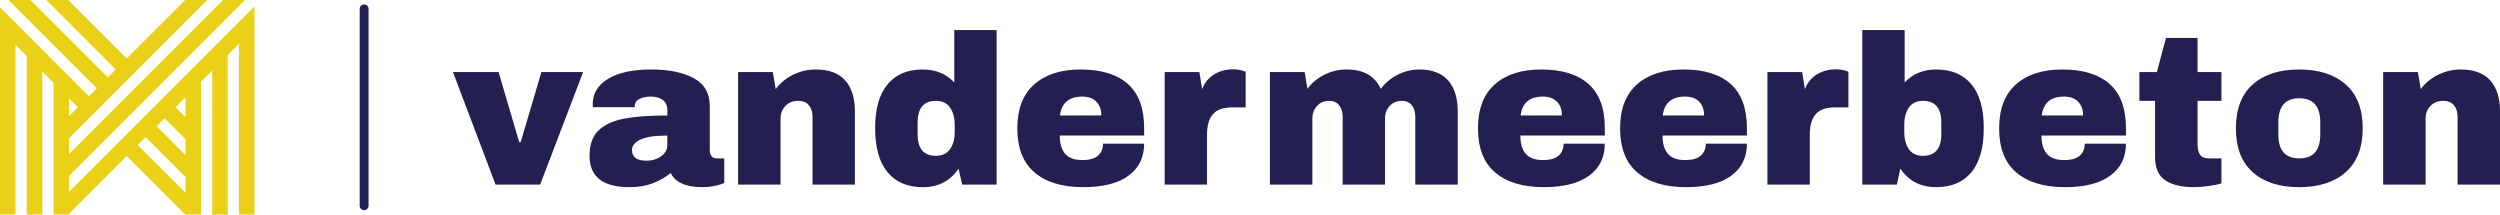 <?xml version="1.0" standalone="no"?>
<svg xmlns="http://www.w3.org/2000/svg" viewBox="0 0 281.497 24.167" width="281.497" height="24.167"><g fill="#ead017" color="#ead017" transform="translate(0, 0) scale(0.604)"><svg width="48.0" height="40.0" x="0.0" y="0.0" viewBox="0 0 48 40"><path fill="currentColor" fill-rule="evenodd" d="M41.576 0L12.872 28.703v-2.95L38.625 0h-4.1l-10.9 10.898L12.725 0h-4.1l12.949 12.95-1.476 1.474L5.675 0h-4.1l16.474 16.475-1.475 1.475L0 1.376V40h2.9V8.378l2.087 2.086V40h2.9V13.364l2.086 2.087V40h2.9v-.146l10.752-10.752L34.525 40h2.951V15.253l2.086-2.087V40h2.9V10.266l2.087-2.086V40h2.898V5.434h-.153l.153-.154V1.178L12.872 35.754v-2.95L45.675 0h-4.1zm-8.849 20l1.848-1.848v3.697L32.727 20zm-19.855-1.65L14.522 20l-1.65 1.65V18.35zm16.329 5.176l1.476-1.474 3.898 3.899v2.952l-5.374-5.377zm-3.526 3.526l1.475-1.476 7.425 7.426v2.95l-8.9-8.9z"></path></svg></g><line x1="41" y1="1" x2="41" y2="23.167" stroke="#212051" stroke-linecap="round"></line><path fill="#212051" fill-rule="nonzero" d="M9.82 17.40L4.80 17.40L0 4.73L5.14 4.73L7.46 12.62L7.63 12.62L9.96 4.73L14.66 4.73L9.82 17.40ZM22.37 4.44Q25.27 4.44 27.10 5.41Q28.92 6.38 28.92 8.57L28.92 8.57L28.92 13.51Q28.92 13.92 29.11 14.18Q29.30 14.45 29.69 14.45L29.69 14.45L30.55 14.45L30.55 17.21Q30.48 17.26 30.18 17.36Q29.88 17.47 29.33 17.58Q28.78 17.69 28.06 17.69L28.06 17.69Q26.66 17.69 25.76 17.27Q24.86 16.85 24.53 16.10L24.53 16.10Q23.62 16.82 22.49 17.26Q21.36 17.69 19.85 17.69L19.85 17.69Q15.38 17.69 15.38 14.14L15.38 14.14Q15.38 12.29 16.38 11.32Q17.38 10.34 19.25 9.98Q21.12 9.62 24.14 9.62L24.14 9.62L24.14 9.00Q24.14 8.26 23.63 7.87Q23.11 7.49 22.30 7.49L22.30 7.49Q21.55 7.49 21.01 7.75Q20.47 8.02 20.47 8.59L20.47 8.59L20.47 8.69L15.77 8.69Q15.74 8.57 15.74 8.35L15.74 8.35Q15.74 6.55 17.46 5.50Q19.18 4.44 22.37 4.44L22.37 4.44ZM24.14 11.88Q22.10 11.88 21.13 12.32Q20.16 12.77 20.16 13.51L20.16 13.51Q20.16 14.71 21.79 14.71L21.79 14.71Q22.73 14.71 23.44 14.21Q24.14 13.70 24.14 12.96L24.14 12.96L24.14 11.88ZM40.85 4.44Q43.06 4.44 44.16 5.66Q45.26 6.89 45.26 9.19L45.26 9.19L45.26 17.40L40.49 17.40L40.49 9.77Q40.49 8.95 40.07 8.46Q39.65 7.97 38.88 7.97L38.88 7.97Q37.99 7.97 37.44 8.54Q36.89 9.12 36.89 9.96L36.89 9.96L36.89 17.40L32.11 17.40L32.11 4.73L36.02 4.73L36.34 6.65Q37.08 5.64 38.29 5.04Q39.50 4.44 40.85 4.44L40.85 4.44ZM61.22 17.40L57.34 17.40L56.93 15.60Q55.54 17.69 52.90 17.69L52.90 17.69Q50.33 17.69 48.94 16.01Q47.54 14.33 47.54 11.04L47.54 11.04Q47.54 7.78 48.94 6.11Q50.33 4.44 52.90 4.44L52.90 4.44Q55.08 4.44 56.45 5.90L56.45 5.90L56.45 0L61.22 0L61.22 17.40ZM54.38 7.97Q52.32 7.97 52.32 10.44L52.32 10.44L52.32 11.71Q52.32 14.16 54.38 14.16L54.38 14.16Q55.44 14.16 55.97 13.42Q56.50 12.67 56.50 11.47L56.50 11.47L56.50 10.68Q56.50 9.48 55.97 8.72Q55.44 7.97 54.38 7.97L54.38 7.97ZM70.68 4.44Q74.16 4.44 76.00 6.07Q77.83 7.70 77.83 11.06L77.83 11.06L77.83 11.88L68.33 11.88Q68.33 13.25 68.94 13.94Q69.55 14.64 70.87 14.64L70.87 14.64Q72.07 14.64 72.64 14.14Q73.20 13.63 73.20 12.79L73.20 12.79L77.83 12.79Q77.83 15.10 76.08 16.39Q74.33 17.69 70.97 17.69L70.97 17.69Q67.44 17.69 65.50 16.04Q63.55 14.40 63.55 11.06L63.55 11.06Q63.55 7.80 65.45 6.12Q67.34 4.44 70.68 4.44L70.68 4.44ZM70.87 7.49Q68.62 7.49 68.35 9.62L68.35 9.62L73.01 9.62Q73.01 8.64 72.44 8.06Q71.88 7.49 70.87 7.49L70.87 7.49ZM87.84 4.42Q88.39 4.42 88.82 4.55Q89.26 4.68 89.26 4.70L89.26 4.70L89.26 8.71L87.72 8.71Q86.23 8.71 85.57 9.48Q84.91 10.25 84.91 11.76L84.91 11.76L84.91 17.40L80.14 17.40L80.14 4.73L84.05 4.73L84.36 6.65Q84.79 5.54 85.73 4.98Q86.66 4.42 87.84 4.42L87.84 4.42ZM108.82 4.44Q110.98 4.44 112.06 5.68Q113.14 6.91 113.14 9.19L113.14 9.19L113.14 17.40L108.36 17.40L108.36 9.77Q108.36 8.95 107.96 8.46Q107.57 7.97 106.85 7.97L106.85 7.97Q106.01 7.97 105.48 8.54Q104.95 9.12 104.95 9.96L104.95 9.96L104.95 17.40L100.18 17.40L100.18 9.77Q100.18 8.95 99.78 8.46Q99.38 7.97 98.66 7.97L98.66 7.97Q97.82 7.97 97.30 8.54Q96.77 9.12 96.77 9.96L96.77 9.96L96.77 17.40L91.99 17.40L91.99 4.73L95.90 4.73L96.22 6.62Q96.94 5.62 98.12 5.03Q99.31 4.44 100.63 4.44L100.63 4.44Q103.49 4.44 104.47 6.62L104.47 6.62Q105.22 5.62 106.38 5.03Q107.54 4.44 108.82 4.44L108.82 4.44ZM122.54 4.44Q126.02 4.44 127.86 6.07Q129.70 7.70 129.70 11.06L129.70 11.06L129.70 11.88L120.19 11.88Q120.19 13.25 120.80 13.94Q121.42 14.64 122.74 14.64L122.74 14.64Q123.94 14.64 124.50 14.14Q125.06 13.63 125.06 12.79L125.06 12.79L129.70 12.79Q129.70 15.10 127.94 16.39Q126.19 17.69 122.83 17.69L122.83 17.69Q119.30 17.69 117.36 16.04Q115.42 14.40 115.42 11.06L115.42 11.06Q115.42 7.80 117.31 6.12Q119.21 4.44 122.54 4.44L122.54 4.44ZM122.74 7.49Q120.48 7.49 120.22 9.62L120.22 9.62L124.87 9.62Q124.87 8.64 124.31 8.06Q123.74 7.49 122.74 7.49L122.74 7.49ZM138.55 4.44Q142.03 4.44 143.87 6.07Q145.70 7.70 145.70 11.06L145.70 11.06L145.70 11.88L136.20 11.88Q136.20 13.25 136.81 13.94Q137.42 14.64 138.74 14.64L138.74 14.64Q139.94 14.64 140.51 14.14Q141.07 13.63 141.07 12.79L141.07 12.79L145.70 12.79Q145.70 15.10 143.95 16.39Q142.20 17.69 138.84 17.69L138.84 17.69Q135.31 17.69 133.37 16.04Q131.42 14.40 131.42 11.06L131.42 11.06Q131.42 7.80 133.32 6.12Q135.22 4.44 138.55 4.44L138.55 4.44ZM138.74 7.49Q136.49 7.49 136.22 9.62L136.22 9.62L140.88 9.62Q140.88 8.64 140.32 8.06Q139.75 7.49 138.74 7.49L138.74 7.49ZM155.71 4.42Q156.26 4.42 156.70 4.55Q157.13 4.68 157.13 4.70L157.13 4.70L157.13 8.71L155.59 8.71Q154.10 8.71 153.44 9.48Q152.78 10.25 152.78 11.76L152.78 11.76L152.78 17.40L148.01 17.40L148.01 4.73L151.92 4.73L152.23 6.65Q152.66 5.54 153.60 4.98Q154.54 4.42 155.71 4.42L155.71 4.42ZM163.46 5.90Q164.83 4.44 167.02 4.44L167.02 4.44Q169.58 4.44 170.98 6.11Q172.37 7.78 172.37 11.04L172.37 11.04Q172.37 14.33 170.98 16.01Q169.58 17.69 167.02 17.69L167.02 17.69Q164.38 17.69 162.98 15.60L162.98 15.60L162.58 17.40L158.69 17.40L158.69 0L163.46 0L163.46 5.90ZM165.53 7.97Q164.47 7.97 163.94 8.72Q163.42 9.48 163.42 10.68L163.42 10.68L163.42 11.47Q163.42 12.67 163.94 13.42Q164.47 14.16 165.53 14.16L165.53 14.16Q167.59 14.16 167.59 11.71L167.59 11.71L167.59 10.44Q167.59 7.97 165.53 7.97L165.53 7.97ZM181.22 4.44Q184.70 4.44 186.54 6.07Q188.38 7.70 188.38 11.06L188.38 11.06L188.38 11.88L178.87 11.88Q178.87 13.25 179.48 13.94Q180.10 14.64 181.42 14.64L181.42 14.64Q182.62 14.64 183.18 14.14Q183.74 13.63 183.74 12.79L183.74 12.79L188.38 12.79Q188.38 15.10 186.62 16.39Q184.87 17.69 181.51 17.69L181.51 17.69Q177.98 17.69 176.04 16.04Q174.10 14.40 174.10 11.06L174.10 11.06Q174.10 7.80 175.99 6.12Q177.89 4.44 181.22 4.44L181.22 4.44ZM181.42 7.49Q179.16 7.49 178.90 9.62L178.90 9.62L183.55 9.62Q183.55 8.64 182.99 8.06Q182.42 7.49 181.42 7.49L181.42 7.49ZM196.44 4.73L199.13 4.73L199.13 7.97L196.44 7.97L196.44 12.79Q196.44 13.66 196.73 14.05Q197.02 14.45 197.78 14.45L197.78 14.45L199.13 14.45L199.13 17.26Q198.55 17.45 197.64 17.57Q196.73 17.69 196.06 17.69L196.06 17.69Q193.94 17.69 192.80 16.92Q191.66 16.15 191.66 14.30L191.66 14.30L191.66 7.97L189.89 7.97L189.89 4.73L191.86 4.73L192.89 0.89L196.44 0.89L196.44 4.73ZM207.89 4.44Q211.22 4.44 213.13 6.13Q215.04 7.82 215.04 11.06L215.04 11.06Q215.04 14.30 213.13 16.00Q211.22 17.69 207.89 17.69L207.89 17.69Q204.55 17.69 202.66 16.01Q200.76 14.33 200.76 11.06L200.76 11.06Q200.76 7.80 202.66 6.12Q204.55 4.44 207.89 4.44L207.89 4.44ZM207.89 7.68Q205.54 7.68 205.54 10.39L205.54 10.39L205.54 11.76Q205.54 14.45 207.89 14.45L207.89 14.45Q210.26 14.45 210.26 11.76L210.26 11.76L210.26 10.39Q210.26 7.68 207.89 7.68L207.89 7.68ZM226.08 4.44Q228.29 4.44 229.39 5.66Q230.50 6.89 230.50 9.19L230.50 9.19L230.50 17.40L225.72 17.40L225.72 9.77Q225.72 8.95 225.30 8.46Q224.88 7.97 224.11 7.97L224.11 7.97Q223.22 7.97 222.67 8.54Q222.12 9.12 222.12 9.96L222.12 9.96L222.12 17.40L217.34 17.40L217.34 4.73L221.26 4.73L221.57 6.65Q222.31 5.64 223.52 5.04Q224.74 4.44 226.08 4.44L226.08 4.44Z" transform="translate(51, 3.384)"></path></svg>